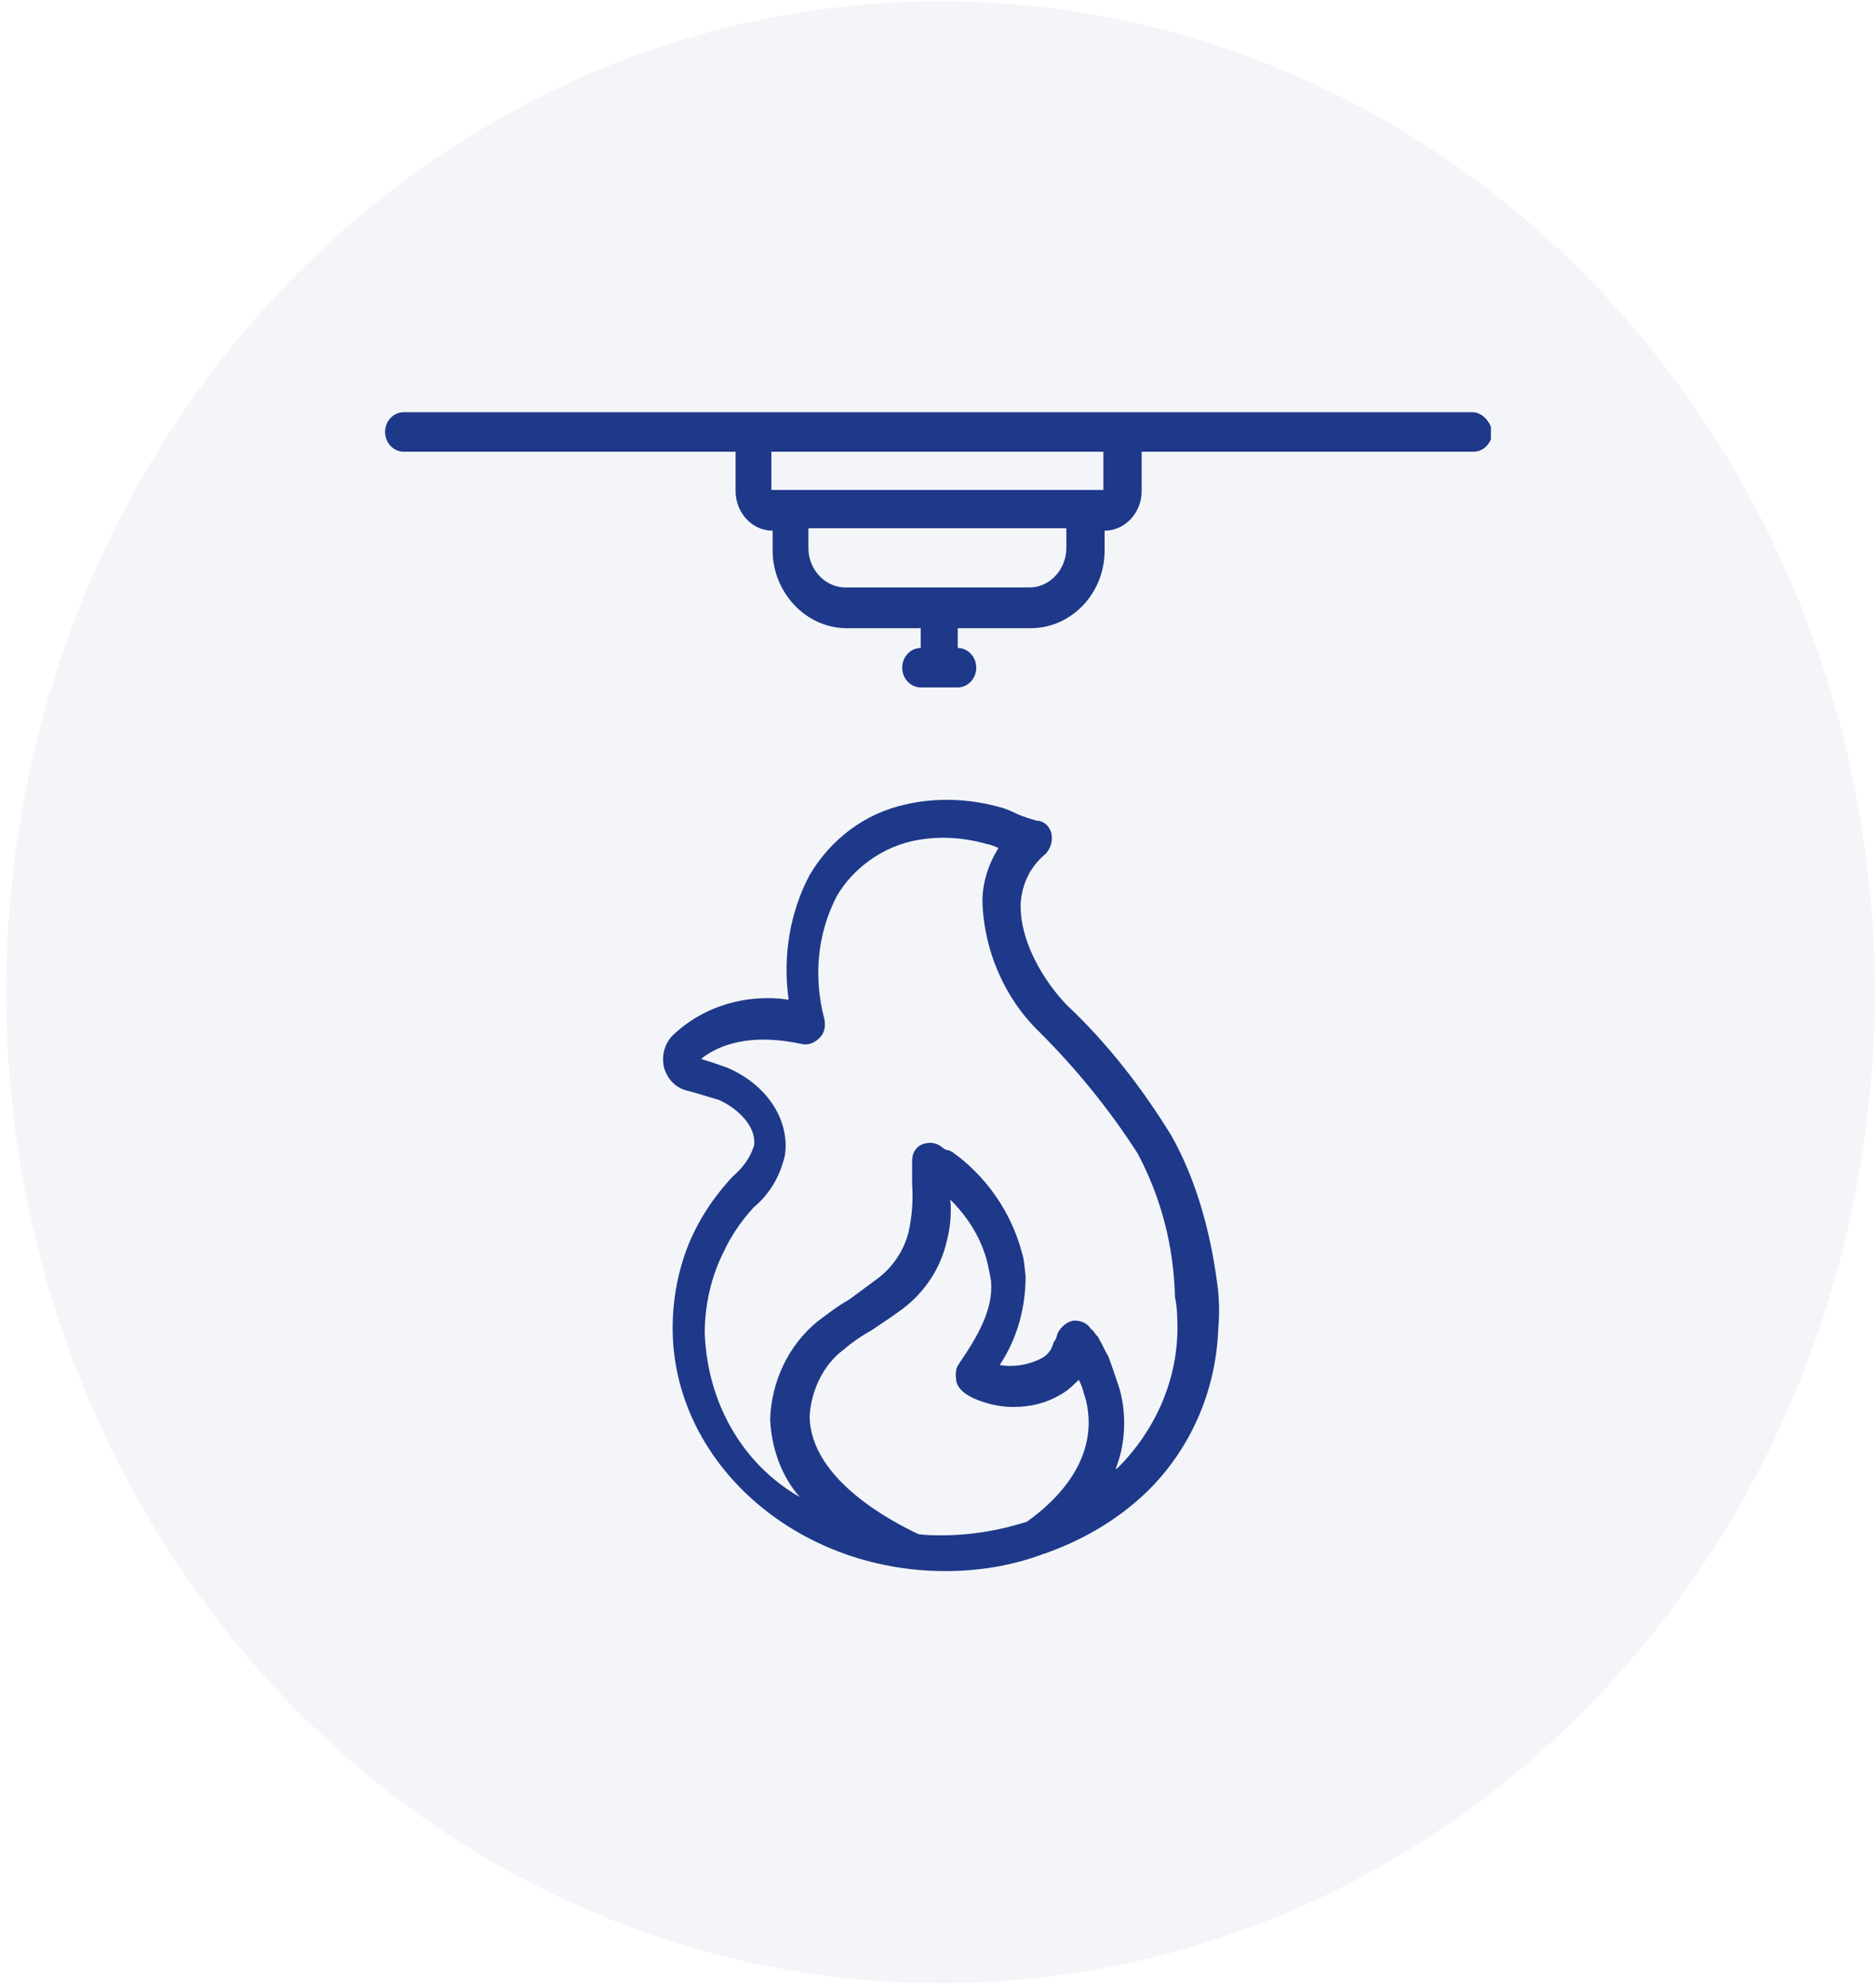 <?xml version="1.0" encoding="utf-8"?>
<!-- Generator: Adobe Illustrator 26.1.0, SVG Export Plug-In . SVG Version: 6.00 Build 0)  -->
<svg version="1.1" id="Livello_1" xmlns="http://www.w3.org/2000/svg" xmlns:xlink="http://www.w3.org/1999/xlink" x="0px" y="0px"
	 viewBox="0 0 152 161" style="enable-background:new 0 0 152 161;" xml:space="preserve">
<style type="text/css">
	.st0{fill:#1E3989;fill-opacity:5.000000e-02;}
	.st1{clip-path:url(#SVGID_00000033348016303131683340000009117191763129197704_);}
	.st2{fill:#1E3989;}
</style>
<ellipse class="st0" cx="76.2" cy="80.4" rx="75.7" ry="80.3"/>
<g>
	<defs>
		<rect id="SVGID_1_" x="31.2" y="33.4" width="89.6" height="94.1"/>
	</defs>
	<clipPath id="SVGID_00000108999368480233610050000007265895244169171853_">
		<use xlink:href="#SVGID_1_"  style="overflow:visible;"/>
	</clipPath>
	<g style="clip-path:url(#SVGID_00000108999368480233610050000007265895244169171853_);">
		<path class="st2" d="M94.9,92c-2.4-3.9-5.2-7.5-8.5-10.6c-1.9-2-3.8-5.2-3.7-8.2c0.1-1.6,0.8-3,2-4c0.4-0.4,0.6-1,0.5-1.6
			c-0.1-0.6-0.6-1.1-1.2-1.1c-0.3-0.1-1.1-0.3-1.7-0.6c-0.6-0.3-1.2-0.5-1.3-0.5c-2.5-0.7-5.2-0.8-7.7-0.2c-3.2,0.7-6,2.8-7.7,5.7
			c-1.6,3-2.2,6.6-1.7,10.1c-3.4-0.5-6.9,0.5-9.4,2.9c-0.7,0.7-0.9,1.7-0.7,2.6c0.3,1,1,1.7,2,1.9c1.1,0.3,2.3,0.7,2.4,0.7
			c1.6,0.7,3.1,2.2,2.9,3.7c-0.3,1-0.9,1.8-1.7,2.5l-0.1,0.1c-1.2,1.3-2.2,2.7-3,4.3c-1.2,2.4-1.8,5.2-1.8,7.9
			c0,10.8,9.9,19.7,22.1,19.7c2.6,0,5.2-0.4,7.7-1.3c0.1,0,0.1-0.1,0.3-0.1c3.1-1.1,5.9-2.7,8.3-5c3.5-3.4,5.6-8.1,5.8-13.1
			c0.1-1.1,0.1-2.1,0-3.2C98.2,100.4,97.1,95.9,94.9,92z M83.2,123.3c-2.2,0.7-4.5,1.1-6.9,1.1c-0.6,0-1.3,0-1.9-0.1
			c-2.1-1-8.7-4.4-8.8-9.5c0.1-2.1,1.1-4.2,2.7-5.4c0.7-0.6,1.4-1.1,2.3-1.6c0.9-0.6,1.8-1.2,2.6-1.8c1.7-1.3,3-3.2,3.5-5.4
			c0.3-1.1,0.4-2.3,0.3-3.4c1.4,1.4,2.5,3.1,3,5.1c0.1,0.5,0.2,0.9,0.3,1.5c0.2,2.3-1.1,4.5-2.6,6.7c-0.3,0.4-0.3,0.9-0.2,1.5
			c0.1,0.3,0.4,1.1,2.5,1.7c0.7,0.2,1.4,0.3,2.1,0.3c1.4,0,2.7-0.3,4-1.1c0.5-0.3,0.9-0.7,1.3-1.1c0.3,0.5,0.4,1.1,0.6,1.7
			C89.1,118.2,85.6,121.6,83.2,123.3z M95.4,107.9c-0.1,4.2-1.9,8.1-4.8,11c-0.1,0.1-0.1,0.1-0.2,0.1c0.8-2,0.9-4.4,0.3-6.5
			c-0.3-0.9-0.6-1.8-0.9-2.6c-0.3-0.5-0.5-1-0.8-1.5c0-0.1-0.2-0.2-0.3-0.4c-0.1-0.1-0.2-0.3-0.3-0.3c-0.3-0.5-0.8-0.7-1.4-0.7
			c-0.6,0.1-1,0.5-1.3,1c-0.1,0.3-0.1,0.5-0.3,0.7c-0.1,0.2-0.1,0.4-0.3,0.7c-0.2,0.3-0.4,0.5-0.8,0.7c-1,0.5-2.2,0.7-3.3,0.5
			c1.4-2.1,2.1-4.6,2.1-7.2c-0.1-0.7-0.1-1.3-0.3-1.9c-0.9-3.4-3-6.3-5.7-8.2c-0.1,0-0.1-0.1-0.3-0.1c-0.1,0-0.2-0.1-0.3-0.1
			c-0.3-0.3-0.7-0.5-1.1-0.5c-0.4,0-0.8,0.1-1.1,0.4c-0.3,0.3-0.4,0.7-0.4,1.1c0,0.6,0,1.3,0,1.8c0.1,1.3,0,2.7-0.3,4
			c-0.4,1.5-1.3,2.8-2.5,3.7c-0.8,0.6-1.5,1.1-2.3,1.7c-0.9,0.5-1.8,1.2-2.6,1.8c-2.3,1.9-3.7,4.8-3.8,7.9c0.1,2.3,0.9,4.6,2.4,6.3
			c-4.7-2.7-7.5-7.7-7.7-13.3c0-2.2,0.5-4.5,1.5-6.5c0.6-1.3,1.4-2.5,2.4-3.6l0.1-0.1c1.3-1.1,2.1-2.5,2.5-4.2
			c0.4-2.8-1.4-5.7-4.7-7.1c-0.3-0.1-1.1-0.4-2.1-0.7c1.5-1.2,4.1-2.1,8.2-1.2c0.5,0.1,1-0.1,1.4-0.5c0.4-0.4,0.5-0.9,0.4-1.5
			c-0.9-3.4-0.6-6.9,1-10c1.3-2.2,3.5-3.8,5.9-4.4c2.1-0.5,4.2-0.4,6.3,0.2c0.1,0,0.4,0.1,0.9,0.3c-0.8,1.3-1.3,2.8-1.3,4.3
			c0.1,4,1.8,7.9,4.6,10.6c3,3,5.7,6.3,8,9.9c1.9,3.6,2.9,7.5,3,11.6C95.4,106,95.4,107,95.4,107.9z M119.3,33.4H32.7
			c-0.8,0-1.5,0.7-1.5,1.6c0,0.9,0.7,1.6,1.5,1.6h26.9v3.2c0,1.7,1.3,3.2,3,3.2v1.6c0,3.4,2.7,6.3,6,6.3h6v1.6
			c-0.8,0-1.5,0.7-1.5,1.6c0,0.9,0.7,1.6,1.5,1.6h3c0.8,0,1.5-0.7,1.5-1.6c0-0.9-0.7-1.6-1.5-1.6v-1.6h5.9c3.3,0,6-2.8,6-6.3v-1.6
			c1.6,0,3-1.4,3-3.2v-3.2h26.9c0.8,0,1.5-0.7,1.5-1.6C120.8,34.2,120.1,33.4,119.3,33.4z M86.4,44.4c0,1.7-1.3,3.2-3,3.2H68.5
			c-1.6,0-3-1.4-3-3.2v-1.6h20.9L86.4,44.4L86.4,44.4z M89.4,39.7H62.5v-3.1h26.9V39.7z"/>
	</g>
</g>
</svg>
